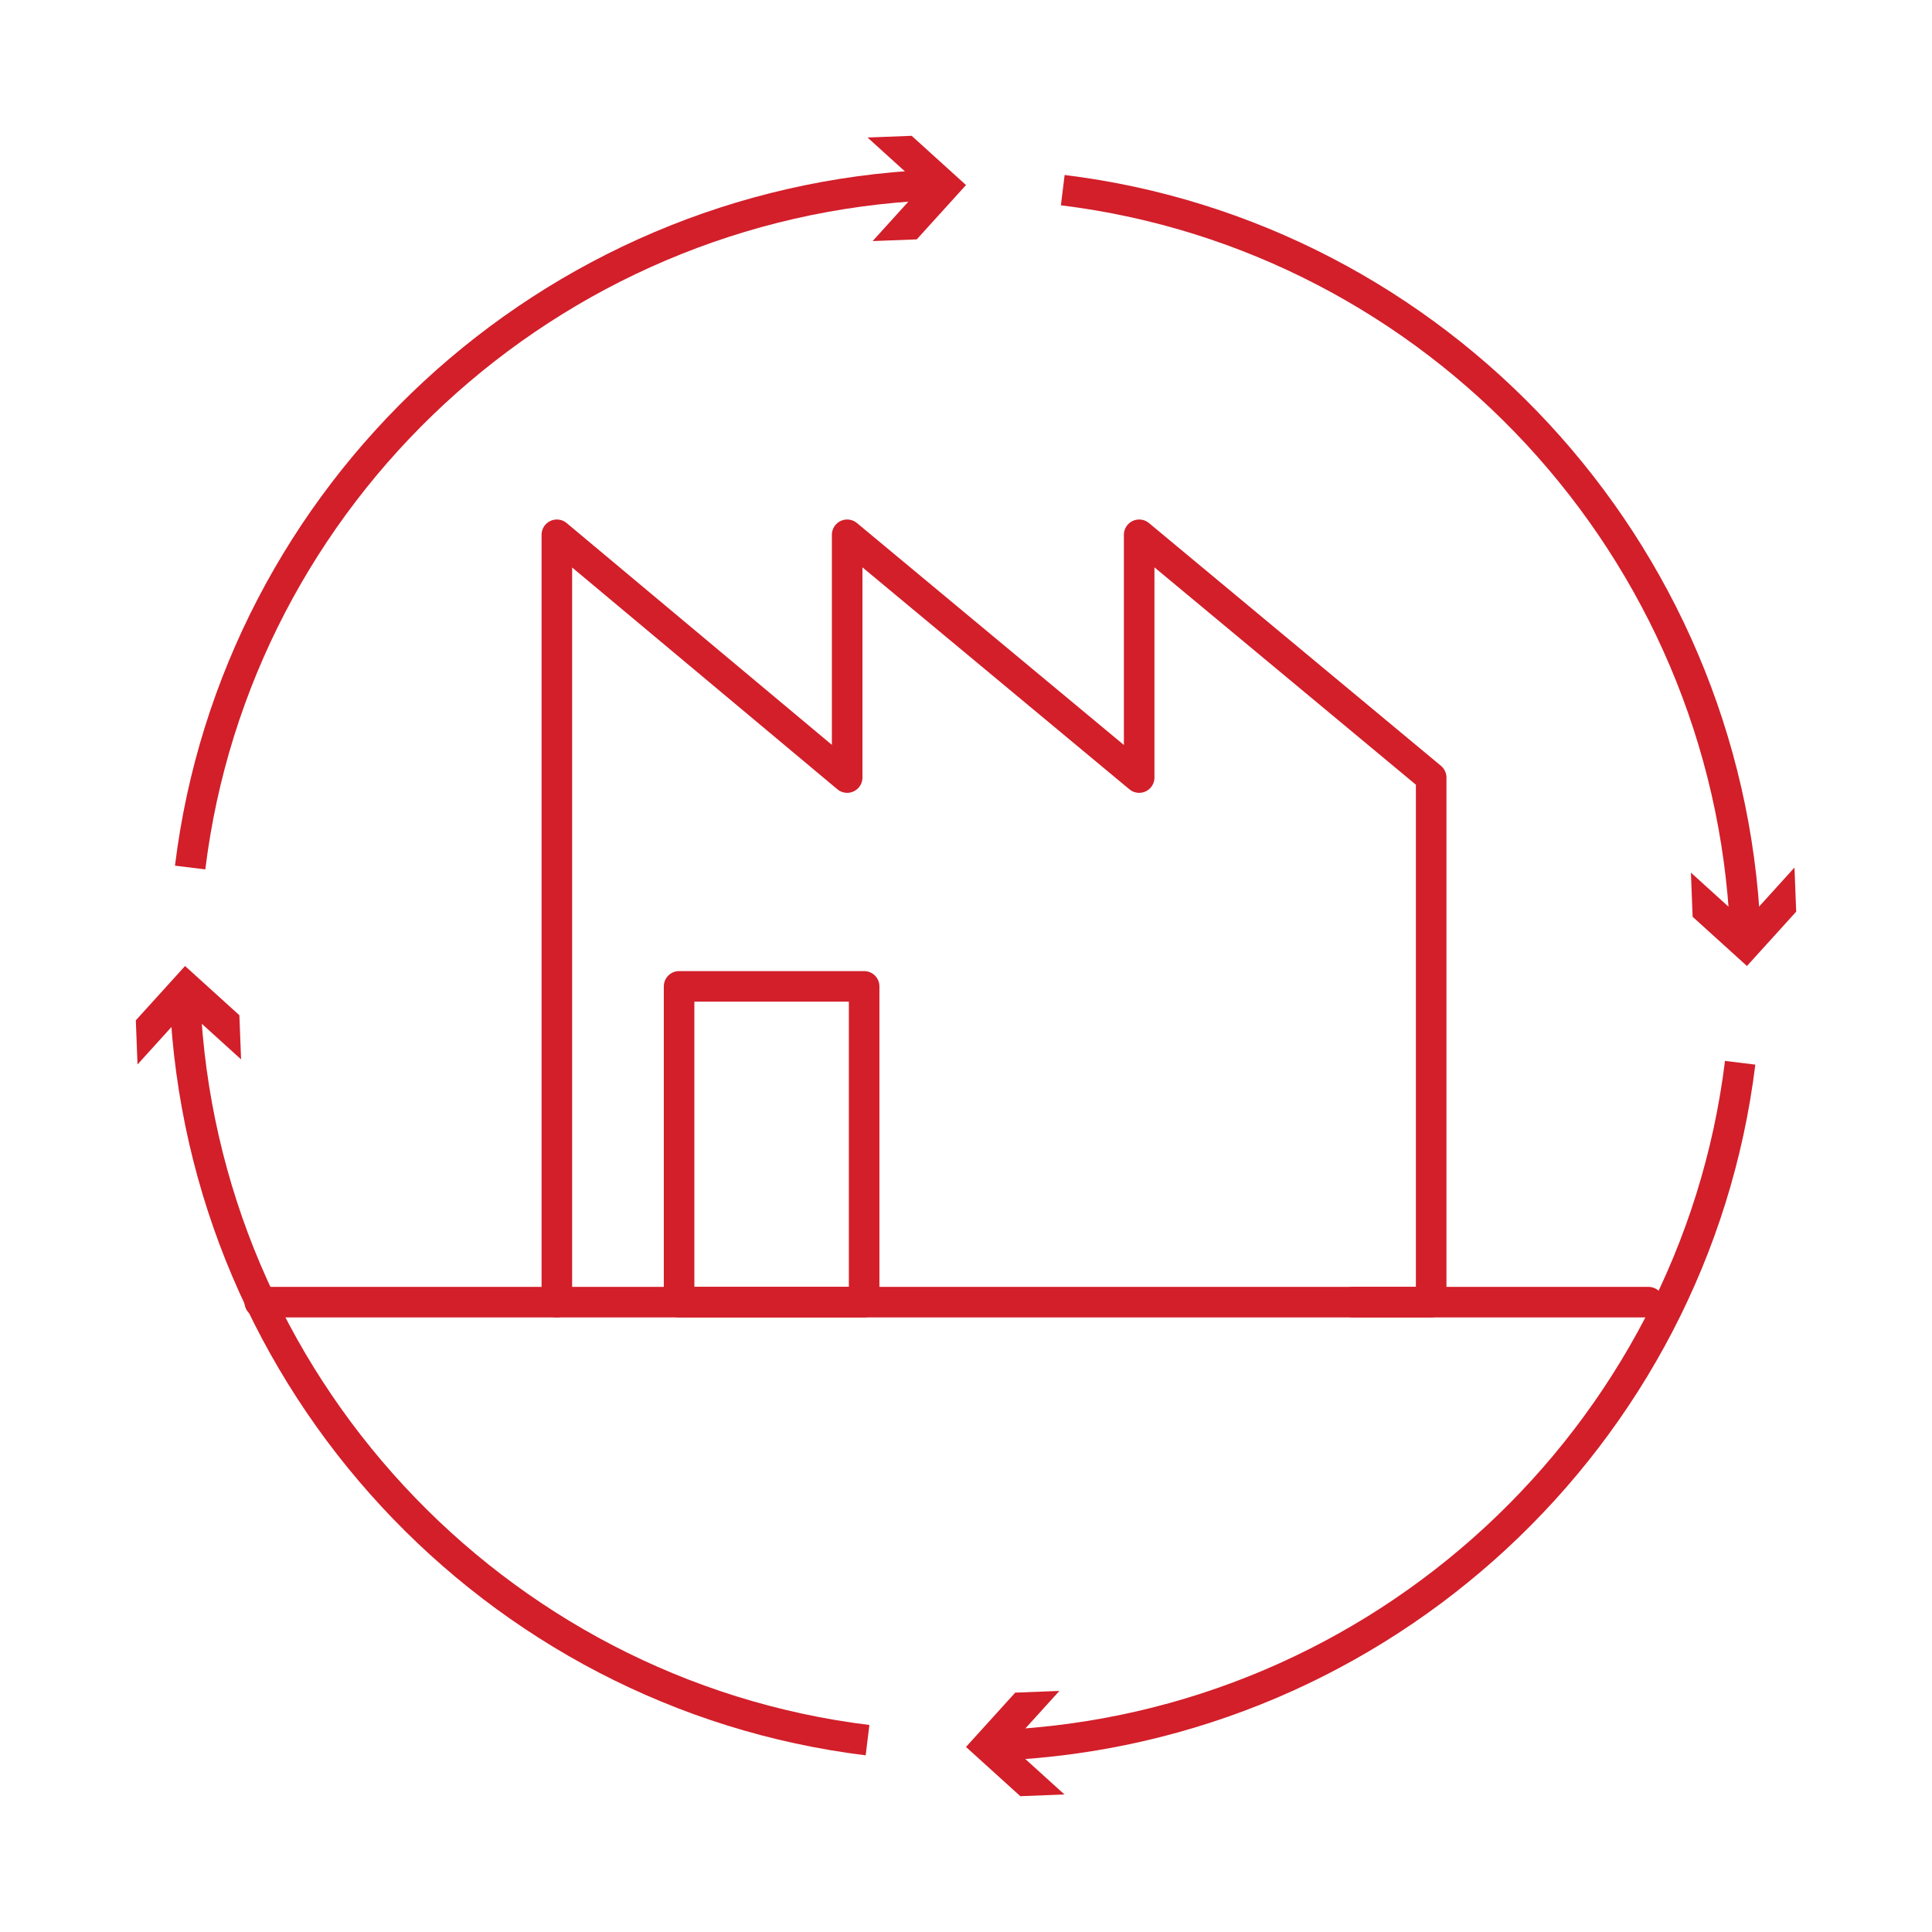 <?xml version="1.0" encoding="utf-8"?>
<!-- Generator: Adobe Illustrator 27.7.0, SVG Export Plug-In . SVG Version: 6.00 Build 0)  -->
<svg version="1.1" id="Ebene_1" xmlns="http://www.w3.org/2000/svg" xmlns:xlink="http://www.w3.org/1999/xlink" x="0px" y="0px"
	 viewBox="0 0 113.8 113.8" style="enable-background:new 0 0 113.8 113.8;" xml:space="preserve">
<style type="text/css">
	.st0{fill:none;}
	.st1{fill:none;stroke:#D21F2A;stroke-width:1.8;stroke-linejoin:round;stroke-miterlimit:10;}
	.st2{fill:none;stroke:#D21F2A;stroke-width:1.8;stroke-linejoin:round;}
	.st3{fill:#D21F2A;}
	.st4{fill:none;stroke:#D21F2A;stroke-width:1.8;stroke-linecap:round;stroke-linejoin:round;stroke-miterlimit:10;}
</style>
<g>
	<rect class="st0" width="113.8" height="113.8"/>
	<rect x="40" y="58.1" class="st1" width="10.9" height="18.6"/>
	<polygon class="st1" points="84.3,45.8 67.1,31.5 67.1,45.8 49.9,31.5 49.9,45.8 32.8,31.5 32.8,45.8 32.8,76.7 84.3,76.7 	"/>
	<g>
		<g>
			<path class="st2" d="M51.1,102.5c-22-2.7-39.2-21.1-40.2-43.6"/>
			<g>
				<polygon class="st3" points="14.2,62.4 11,59.5 8.1,62.7 8,60.1 10.9,56.9 14.1,59.8 				"/>
			</g>
		</g>
	</g>
	<g>
		<g>
			<path class="st2" d="M102.5,62.6c-2.7,22-21.1,39.2-43.6,40.2"/>
			<g>
				<polygon class="st3" points="62.4,99.6 59.5,102.8 62.7,105.7 60.1,105.8 56.9,102.9 59.8,99.7 				"/>
			</g>
		</g>
	</g>
	<g>
		<g>
			<path class="st2" d="M62.6,11.2c22,2.7,39.2,21.1,40.2,43.6"/>
			<g>
				<polygon class="st3" points="99.6,51.4 102.8,54.3 105.7,51.1 105.8,53.7 102.9,56.9 99.7,54 				"/>
			</g>
		</g>
	</g>
	<g>
		<g>
			<path class="st2" d="M11.2,51.1c2.7-22,21.1-39.2,43.6-40.2"/>
			<g>
				<polygon class="st3" points="51.4,14.2 54.3,11 51.1,8.1 53.7,8 56.9,10.9 54,14.1 				"/>
			</g>
		</g>
	</g>
	<line class="st4" x1="32.8" y1="76.7" x2="15.3" y2="76.7"/>
	<line class="st4" x1="97.1" y1="76.7" x2="79.7" y2="76.7"/>
</g>
</svg>
